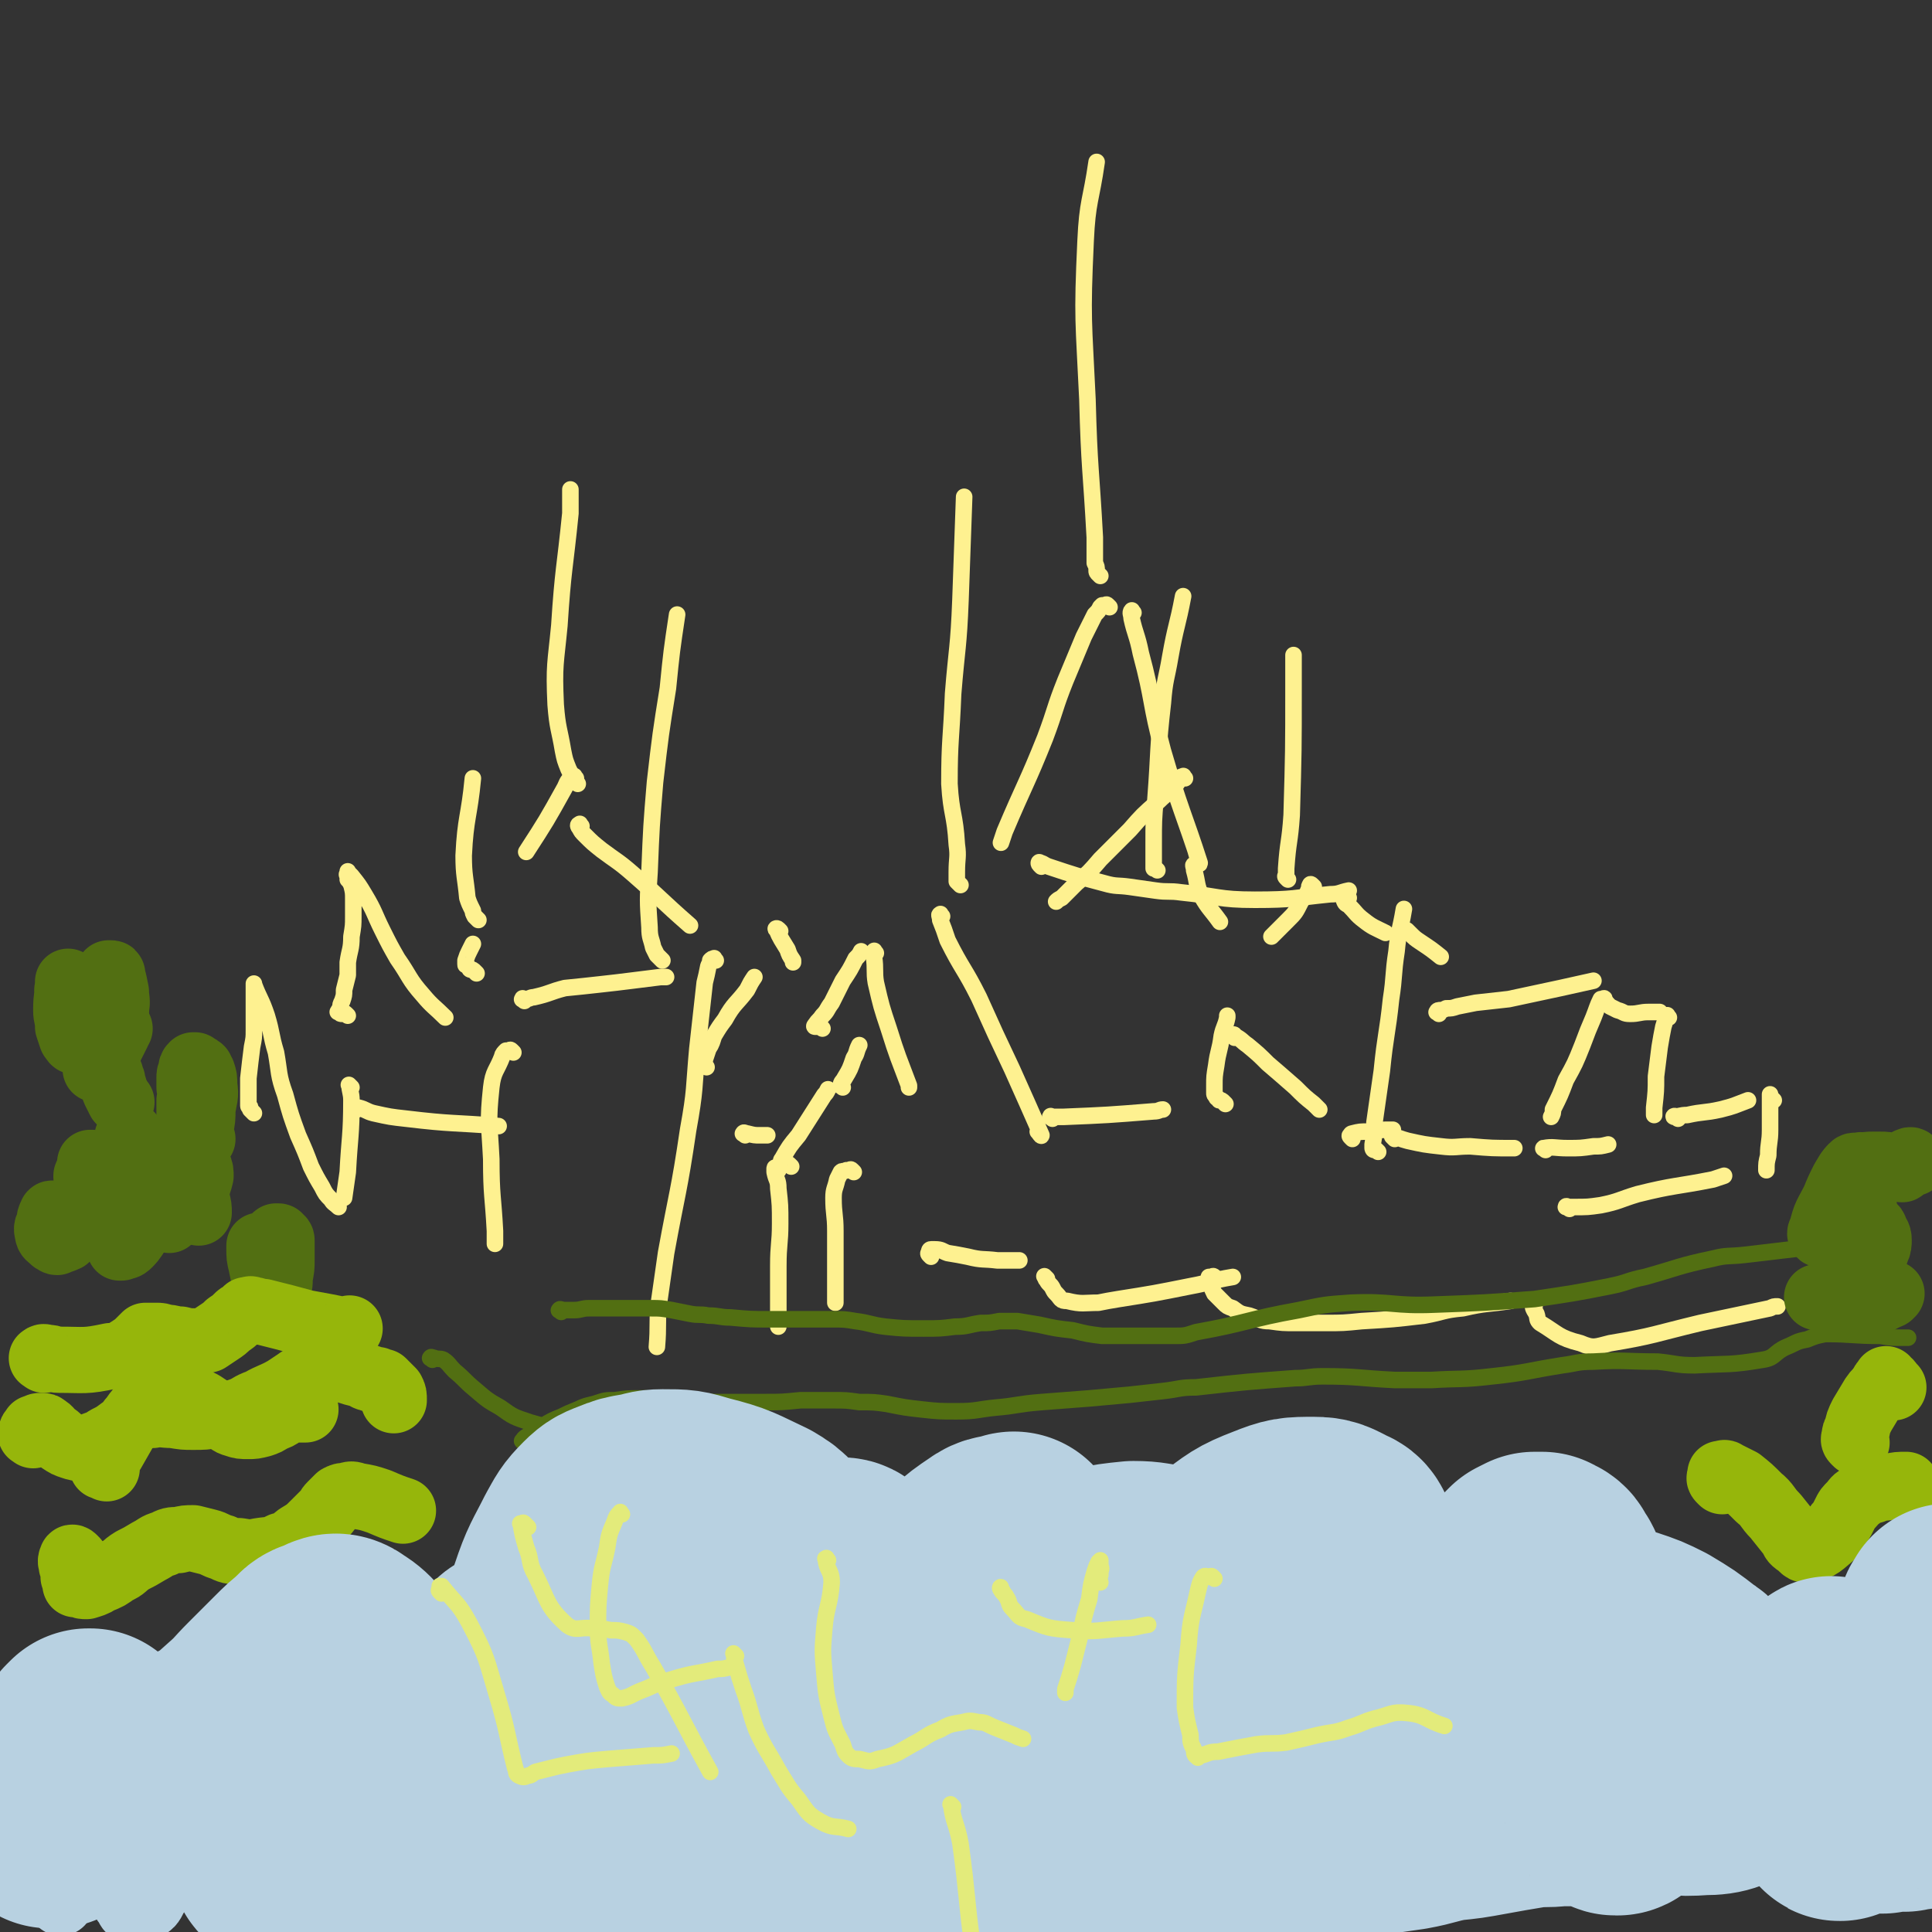 <svg viewBox='0 0 1050 1050' version='1.1' xmlns='http://www.w3.org/2000/svg' xmlns:xlink='http://www.w3.org/1999/xlink'><rect x="0" y="0" width="1050" height="1050" fill="#333333" stroke="none"/><g fill='none' stroke='#FEF190' stroke-width='9' stroke-linecap='round' stroke-linejoin='round'><path d='M598,313c-1,-1 -1,-1 -1,-1 -1,-1 -1,-1 -1,-2 0,-2 0,-2 -1,-4 0,-7 0,-7 0,-14 -2,-37 -3,-37 -4,-75 -2,-43 -3,-43 -1,-86 1,-22 3,-22 6,-43 '/><path d='M629,473c-1,-1 -1,-1 -1,-1 -1,-1 -1,0 -1,0 0,-1 0,-1 0,-2 0,-6 0,-6 0,-11 0,-13 0,-13 1,-25 2,-26 1,-26 4,-52 1,-13 2,-13 4,-25 3,-17 4,-17 7,-33 '/><path d='M700,478c-1,-1 -1,-1 -1,-1 -1,-1 0,-1 0,-2 0,-1 0,-1 0,-3 1,-15 2,-14 3,-29 1,-35 1,-35 1,-70 0,-8 0,-8 0,-17 '/><path d='M522,481c-1,-1 -1,-1 -1,-1 -1,-1 -1,-1 -1,-1 0,-1 0,-1 0,-1 0,-2 0,-2 0,-4 0,-8 1,-8 0,-15 -1,-17 -3,-16 -4,-33 0,-24 1,-24 2,-49 2,-25 3,-25 4,-51 1,-28 1,-28 2,-56 '/><path d='M314,426c-1,-1 -1,-1 -1,-1 -1,-2 -1,-2 -2,-3 -1,-2 -1,-2 -2,-4 -2,-5 -2,-5 -3,-10 -2,-12 -3,-12 -4,-25 -1,-22 0,-22 2,-43 2,-31 3,-31 6,-61 0,-6 0,-6 0,-13 0,0 0,0 0,0 '/><path d='M360,522c-1,-1 -1,-1 -1,-1 -1,-1 -1,-1 -2,-2 0,0 0,0 0,0 -1,-2 -1,-2 -2,-4 -1,-5 -2,-5 -2,-11 -1,-15 -1,-15 0,-30 1,-25 1,-25 3,-49 3,-26 3,-26 7,-51 2,-20 2,-20 5,-40 '/><path d='M260,500c-1,-1 -1,-1 -1,-1 -1,-1 -1,-1 -1,-1 -1,-2 -1,-2 -1,-3 -2,-4 -2,-4 -3,-7 -1,-11 -2,-12 -2,-23 1,-21 3,-21 5,-42 '/><path d='M313,423c-1,-1 -1,-2 -1,-1 -1,0 -2,0 -2,1 -2,2 -2,3 -3,5 -10,18 -10,18 -21,35 '/><path d='M316,449c-1,-1 -1,-2 -1,-1 -1,0 -1,1 0,2 1,2 1,2 3,4 4,4 4,4 9,8 8,6 9,6 17,13 16,14 15,14 31,28 '/><path d='M603,330c-1,-1 -1,-1 -1,-1 -1,-1 -1,0 -1,0 -1,0 -1,0 -2,0 0,0 0,0 -1,1 -1,2 -1,2 -3,4 -3,6 -3,6 -6,12 -5,12 -5,12 -10,24 -6,15 -5,15 -11,31 -10,25 -11,25 -22,51 -1,3 -1,3 -2,6 '/><path d='M616,333c-1,-1 -1,-2 -1,-1 -1,1 0,2 0,4 2,9 3,9 5,19 7,26 5,27 12,53 9,31 12,36 20,61 0,2 -1,-3 -2,-6 '/><path d='M644,423c-1,-1 -1,-2 -1,-1 -1,0 -1,0 -2,1 -1,2 -1,3 -3,4 -4,5 -5,5 -9,9 -8,7 -8,7 -15,15 -8,8 -8,8 -16,16 -6,7 -6,7 -13,13 -4,4 -4,4 -8,8 -2,1 -2,1 -3,2 '/><path d='M650,471c-1,-1 -1,-2 -1,-1 -1,0 0,1 0,3 2,7 1,8 4,14 4,7 5,7 10,14 '/><path d='M714,482c-1,-1 -1,-1 -1,-1 -1,-1 -1,0 -1,0 -1,1 0,2 -1,3 -1,3 -2,3 -4,6 -3,6 -3,6 -7,10 -4,4 -4,4 -8,8 -1,1 -1,1 -1,1 '/><path d='M733,488c-1,-1 -1,-1 -1,-1 -1,-1 -1,0 -1,0 -1,0 -1,0 -1,0 -1,0 0,1 0,1 1,3 1,3 3,4 4,4 4,5 8,8 5,4 6,4 12,7 '/><path d='M138,605c-1,-1 -1,-1 -1,-1 -1,-1 -1,-1 -1,-1 0,0 0,-1 0,-1 0,-1 -1,0 -1,-1 0,0 0,-1 0,-1 0,-2 0,-2 0,-3 0,-2 0,-2 0,-4 0,-4 0,-4 0,-7 1,-9 1,-9 2,-17 1,-5 1,-5 1,-9 0,-6 0,-6 0,-12 0,-2 0,-2 0,-4 0,-1 0,-1 0,-3 0,-1 0,-1 0,-2 0,-1 0,-1 0,-2 0,0 0,0 0,-1 0,0 0,0 0,-1 0,0 0,-1 0,0 3,8 4,8 7,17 3,10 2,10 5,20 2,11 1,12 5,23 3,11 3,11 7,22 4,9 4,9 7,17 3,6 3,6 6,11 2,4 2,4 5,7 1,2 2,2 4,4 0,0 0,0 0,0 '/><path d='M189,552c-1,-1 -1,-1 -1,-1 -1,-1 -1,0 -2,0 0,0 0,0 0,0 -1,0 -1,0 -2,-1 0,0 -1,0 0,0 0,-1 0,-1 1,-2 0,-2 0,-2 1,-4 1,-3 1,-3 1,-6 1,-4 1,-4 2,-8 0,-4 0,-4 0,-7 1,-7 2,-7 2,-14 1,-6 1,-6 1,-11 0,-5 0,-5 0,-9 0,-4 0,-4 -1,-8 -1,-2 -1,-2 -2,-3 0,-1 0,-1 0,-2 -1,-1 0,-1 0,-2 0,0 0,-1 0,0 1,1 1,1 2,2 4,5 4,5 7,10 6,10 5,10 10,20 4,8 4,8 8,15 7,10 6,11 14,20 5,6 6,6 12,12 '/><path d='M259,529c-1,-1 -1,-1 -1,-1 -1,-1 -1,-1 -2,-1 -1,0 -1,-1 -1,-1 -1,-1 -1,-1 -1,-1 -1,-1 -1,0 -1,-1 0,-1 0,-1 0,-2 1,-3 1,-3 2,-5 1,-2 1,-2 2,-4 '/><path d='M191,591c-1,-1 -2,-2 -1,-1 0,3 1,4 1,8 0,19 -1,20 -2,39 -1,7 -1,7 -2,14 '/><path d='M194,603c-1,-1 -2,-1 -1,-1 0,-1 1,0 2,0 4,1 4,2 8,3 9,2 9,2 18,3 25,3 25,2 50,4 '/><path d='M279,572c-1,-1 -1,-1 -1,-1 -1,-1 -1,0 -1,0 -1,0 -1,0 -1,0 -1,0 -1,0 -1,0 -1,1 -2,2 -2,3 -3,8 -5,8 -6,17 -2,19 -1,19 0,39 0,20 1,20 2,39 0,4 0,4 0,7 '/><path d='M285,544c-1,-1 -2,-1 -1,-1 0,-1 0,0 1,0 3,0 3,-1 5,-1 9,-2 9,-3 17,-5 10,-1 10,-1 19,-2 9,-1 9,-1 17,-2 8,-1 8,-1 16,-2 2,0 2,0 3,0 '/><path d='M389,522c-1,-1 -1,-2 -1,-1 -1,0 -1,0 -2,1 0,1 0,1 -1,3 -1,5 -1,5 -2,9 -1,9 -1,9 -2,18 -1,9 -1,9 -2,18 -2,22 -1,22 -5,44 -5,34 -6,34 -12,67 -2,14 -2,14 -4,28 -1,11 0,11 -1,23 '/><path d='M384,580c-1,-1 -1,-1 -1,-1 -1,-1 0,-1 0,-1 0,-1 0,-1 0,-2 1,-3 1,-3 2,-6 2,-3 2,-4 3,-7 3,-5 3,-5 6,-9 5,-9 6,-8 12,-16 2,-4 2,-4 4,-7 '/><path d='M424,506c-1,-1 -1,-1 -1,-1 -1,-1 -2,0 -1,0 2,5 3,6 6,11 1,3 1,3 3,6 0,1 0,1 0,1 '/><path d='M447,559c-1,-1 -1,-1 -1,-1 -1,-1 -1,0 -2,0 0,0 0,0 -1,0 0,0 0,0 0,0 -1,0 0,-1 0,-1 2,-3 2,-2 4,-5 3,-3 2,-3 5,-7 3,-6 3,-6 6,-12 4,-6 4,-6 7,-12 2,-2 2,-2 3,-4 '/><path d='M476,518c-1,-1 -1,-2 -1,-1 -1,1 0,1 0,3 1,7 0,8 1,14 3,13 3,13 7,25 5,16 5,15 11,31 0,0 0,0 0,1 '/><path d='M405,617c-1,-1 -2,-1 -1,-1 0,-1 1,0 2,0 4,1 4,1 7,1 2,0 2,0 4,0 '/><path d='M458,591c-1,-1 -2,-1 -1,-1 0,-2 1,-2 2,-4 3,-5 3,-5 5,-11 2,-3 1,-3 3,-7 0,0 0,0 0,0 '/><path d='M430,634c-1,-1 -1,-1 -1,-1 -1,-1 -1,0 -1,0 0,0 -1,0 -1,0 -1,0 -1,0 -1,0 -1,0 -1,0 -1,-1 0,-1 -1,-1 0,-2 4,-7 4,-7 9,-13 7,-11 7,-11 14,-22 1,-1 1,-1 2,-3 '/><path d='M464,637c-1,-1 -1,-1 -1,-1 -1,-1 -1,0 -1,0 -1,0 -1,0 -1,0 -1,0 -1,0 -1,0 -2,1 -2,0 -3,1 -1,2 -1,2 -2,4 -1,5 -2,5 -2,10 0,9 1,9 1,18 0,10 0,10 0,20 0,6 0,6 0,12 0,4 0,4 0,7 '/><path d='M423,636c-1,-1 -1,-1 -1,-1 -1,-1 -1,0 -1,0 0,1 0,1 0,2 1,5 2,4 2,9 1,9 1,9 1,19 0,11 -1,11 -1,23 0,10 0,10 0,21 0,6 0,6 0,12 '/><path d='M512,498c-1,-1 -1,-2 -1,-1 -1,0 0,1 0,3 2,5 2,5 4,11 8,16 9,15 17,31 9,20 9,20 18,39 8,18 9,20 16,36 0,1 -1,-1 -2,-2 '/><path d='M566,471c-1,-1 -1,-1 -1,-1 -1,-1 0,-2 0,-1 2,0 2,1 5,2 15,5 15,5 30,9 7,2 7,1 14,2 7,1 7,1 14,2 7,1 7,0 14,1 20,2 20,4 40,4 21,0 21,-1 41,-3 5,0 5,-1 10,-2 '/><path d='M572,608c-1,-1 -2,-1 -1,-1 0,-1 0,0 1,0 3,0 3,0 6,0 24,-1 24,-1 49,-3 3,0 3,-1 5,-1 '/><path d='M666,600c-1,-1 -1,-1 -1,-1 -1,-1 -1,-1 -2,-1 -1,0 0,0 -1,-1 0,0 -1,0 -1,-1 -1,-1 -1,-1 -1,-2 0,-2 0,-2 0,-4 0,-5 0,-5 1,-11 1,-8 2,-8 3,-16 1,-5 2,-5 3,-10 0,0 0,0 0,-1 '/><path d='M671,564c-1,-1 -2,-1 -1,-1 0,-1 1,-1 1,0 4,2 4,3 7,5 6,5 6,5 11,10 7,6 7,6 15,13 5,5 5,5 10,9 2,2 2,2 3,3 '/><path d='M735,619c-1,-1 -1,-1 -1,-1 -1,-1 0,-1 0,-1 0,-1 1,-1 1,-1 4,-1 4,-1 9,-1 6,-1 6,-1 13,-1 '/><path d='M749,626c-1,-1 -1,-1 -1,-1 -1,-1 -1,0 -1,0 -1,0 -1,-1 -1,-1 0,-1 0,-1 0,-2 1,-6 1,-6 1,-12 2,-14 2,-14 4,-28 2,-20 3,-20 5,-39 2,-13 1,-13 3,-26 1,-11 2,-11 4,-23 '/><path d='M766,507c-1,-1 -2,-2 -1,-1 0,0 0,0 1,1 3,3 3,3 6,5 6,4 6,4 11,8 '/><path d='M782,551c-1,-1 -2,-1 -1,-1 0,-1 1,-1 2,-1 1,0 1,0 3,-1 3,0 3,0 6,-1 5,-1 5,-1 10,-2 9,-1 9,-1 18,-2 14,-3 14,-3 28,-6 9,-2 9,-2 18,-4 '/><path d='M758,619c-1,-1 -2,-2 -1,-1 3,0 4,1 8,2 9,2 9,2 18,3 8,1 8,0 16,0 12,1 12,1 24,1 '/><path d='M873,545c-1,-1 -1,-1 -1,-1 -1,-1 0,-1 0,-1 0,-1 -1,0 -1,0 -1,0 -1,0 -1,0 -2,4 -2,5 -4,10 -3,7 -3,7 -6,15 -4,10 -4,10 -9,19 -3,8 -3,8 -7,16 0,2 0,2 -1,4 '/><path d='M873,545c-1,-1 -2,-2 -1,-1 0,0 0,0 1,1 1,1 1,1 2,2 2,1 2,1 4,2 4,1 3,2 7,2 5,0 5,-1 10,-1 3,0 3,0 6,0 '/><path d='M840,625c-1,-1 -2,-1 -1,-1 5,-1 6,0 13,0 7,0 7,0 14,-1 4,0 4,0 8,-1 0,0 0,0 0,0 '/><path d='M907,553c-1,-1 -1,-2 -1,-1 -1,2 -1,3 -2,6 -1,5 -1,5 -2,11 -1,8 -1,8 -2,16 0,8 0,8 -1,17 0,2 0,2 0,4 '/><path d='M912,608c-1,-1 -1,-1 -1,-1 -1,-1 -2,0 -1,0 2,0 3,-1 7,-1 9,-2 9,-1 18,-3 8,-2 7,-2 15,-5 '/><path d='M964,598c-1,-1 -1,-1 -1,-1 -1,-1 -1,-1 -1,-1 0,-1 0,-2 0,-1 0,0 0,1 0,2 0,3 0,3 0,6 0,6 0,6 0,11 0,7 -1,7 -1,14 -1,4 -1,4 -1,8 '/><path d='M853,657c-1,-1 -1,-1 -1,-1 -1,-1 -1,0 -1,0 2,0 2,0 4,0 8,0 8,0 15,-1 10,-2 10,-3 20,-6 20,-5 21,-4 41,-8 3,-1 3,-1 6,-2 '/><path d='M506,683c-1,-1 -1,-1 -1,-1 -1,-1 0,-1 0,-2 0,0 0,-1 1,-1 1,0 1,0 2,0 4,0 4,1 7,2 6,1 6,1 11,2 8,2 8,1 16,2 5,0 5,0 10,0 1,0 1,0 2,0 '/><path d='M569,695c-1,-1 -2,-2 -1,-1 0,0 0,1 1,2 1,2 2,2 3,4 1,2 1,2 2,3 3,3 2,4 6,4 8,2 9,1 17,1 5,-1 5,-1 11,-2 19,-3 19,-3 39,-7 11,-2 11,-3 23,-5 '/><path d='M661,695c-1,-1 -1,-1 -1,-1 -1,-1 -1,0 -1,0 -1,0 -1,0 -1,0 -1,0 -1,0 -1,0 0,0 0,1 0,1 1,2 0,2 1,3 1,3 1,3 2,5 2,2 2,2 5,5 2,2 2,2 5,3 4,3 4,3 9,4 6,2 6,3 11,3 7,1 7,1 15,1 7,0 7,0 15,0 10,0 10,0 20,-1 17,-1 17,-1 34,-3 11,-2 10,-3 21,-4 13,-3 13,-2 26,-4 '/><path d='M834,710c-1,-1 -2,-2 -1,-1 0,1 0,2 2,5 1,3 0,3 2,5 10,6 10,8 22,11 7,3 8,2 16,0 24,-4 24,-5 49,-11 19,-4 19,-4 38,-8 2,-1 2,-1 4,-1 '/></g>
<g fill='none' stroke='#526F12' stroke-width='9' stroke-linecap='round' stroke-linejoin='round'><path d='M285,784c-1,-1 -2,-1 -1,-1 1,-2 2,-2 5,-4 3,-2 3,-2 6,-4 5,-3 5,-3 10,-5 4,-2 4,-2 9,-4 4,-2 5,-2 9,-3 6,-2 6,-2 11,-2 7,-1 7,-1 13,-1 8,0 8,0 15,1 7,0 7,0 14,1 9,0 9,0 18,0 11,0 11,0 22,0 9,0 9,0 19,-1 9,0 9,0 17,0 8,0 8,0 15,1 8,0 8,0 15,1 10,2 10,2 19,3 9,1 10,1 19,1 11,0 11,-1 21,-2 12,-1 12,-2 25,-3 13,-1 13,-1 26,-2 11,-1 11,-1 22,-2 9,-1 9,-1 18,-2 9,-1 9,-2 18,-2 27,-3 27,-3 54,-5 7,0 7,-1 15,-1 19,0 19,1 39,2 10,0 10,0 20,0 16,-1 16,0 33,-2 19,-2 19,-3 38,-6 8,-1 8,-2 17,-2 17,-1 17,0 35,0 10,1 10,2 20,2 19,-1 19,0 37,-3 7,-1 6,-4 13,-7 5,-2 5,-3 11,-4 5,-2 5,-2 10,-3 15,0 15,1 30,1 6,1 6,1 11,1 2,0 2,0 4,0 '/><path d='M235,739c-1,-1 -2,-1 -1,-1 0,-1 1,0 2,0 2,1 3,0 5,1 3,2 3,3 6,6 6,5 5,5 11,10 7,6 7,6 14,10 7,5 7,5 16,8 14,4 14,4 28,7 '/><path d='M305,713c-1,-1 -2,-1 -1,-1 0,-1 1,0 3,0 2,0 2,0 5,0 4,0 4,-1 8,-1 9,0 9,0 18,0 8,0 8,0 16,0 5,0 5,0 11,1 5,1 5,1 10,2 5,1 5,0 10,1 6,0 6,1 12,1 11,1 11,1 21,1 10,0 10,0 20,0 7,0 7,0 14,0 7,0 7,0 13,1 8,1 8,2 16,3 10,1 10,1 21,1 9,0 9,0 17,-1 7,0 7,-1 14,-2 5,0 5,0 10,-1 5,0 5,0 10,0 6,1 6,1 12,2 9,2 9,2 18,3 8,2 8,2 16,3 6,0 6,0 13,0 5,0 5,0 10,0 4,0 4,0 8,0 4,0 4,0 8,0 6,0 6,0 12,-2 28,-5 28,-7 56,-12 14,-3 14,-3 28,-4 23,-1 23,2 46,1 27,-1 27,-1 54,-3 20,-3 21,-3 41,-7 10,-2 9,-3 19,-5 18,-5 18,-6 37,-10 8,-2 8,-1 17,-2 17,-2 17,-2 34,-4 9,-2 9,-2 19,-4 8,-1 8,-1 16,-2 3,-1 3,-1 5,-1 '/></g>
<g fill='none' stroke='#526F12' stroke-width='36' stroke-linecap='round' stroke-linejoin='round'><path d='M991,706c-1,-1 -1,-1 -1,-1 -1,-1 -1,0 -2,0 0,0 -1,0 0,0 3,-1 4,-1 8,-3 3,-1 3,-2 6,-4 3,-2 3,-2 6,-5 4,-2 4,-2 6,-5 2,-1 2,-1 4,-4 1,-2 1,-2 2,-5 1,-2 1,-3 1,-5 0,-3 -1,-3 -2,-5 0,-2 -1,-2 -2,-3 -1,0 -1,-1 -3,0 -1,1 -2,1 -3,3 -2,3 -2,3 -4,7 -1,5 -2,5 -3,10 -1,5 -1,5 -1,10 0,4 0,4 1,8 0,2 0,3 1,4 1,2 1,2 3,2 4,0 5,0 9,-2 5,-1 5,-2 10,-4 0,-1 0,-1 1,-1 '/><path d='M1040,632c-1,-1 -1,-1 -1,-1 -1,-1 -1,0 -2,0 0,0 0,0 -1,1 -1,0 -1,0 -2,1 0,0 0,0 0,0 -1,1 0,1 0,1 0,1 0,1 0,1 0,1 -1,0 -1,0 -2,-1 -2,-1 -4,-1 -4,-1 -4,-1 -7,-1 -2,0 -2,0 -4,0 -3,0 -4,0 -6,1 -4,3 -3,5 -5,9 -1,2 0,2 0,4 0,2 0,2 1,3 0,1 0,2 2,2 0,0 1,0 1,-1 1,-4 1,-4 1,-8 0,-4 1,-5 0,-9 0,-1 -1,-1 -1,0 -2,0 -3,-1 -4,0 -3,3 -3,4 -5,7 -3,6 -3,6 -5,11 -4,8 -5,8 -7,17 -1,1 -1,2 0,2 3,1 4,1 7,0 8,-5 7,-7 14,-13 1,-1 1,-1 2,-2 '/><path d='M66,599c-1,-1 -1,-1 -1,-1 -1,-2 -1,-2 -2,-4 -1,-2 -1,-2 -1,-3 -1,-2 -1,-2 -1,-4 -1,-2 -1,-2 -1,-3 -1,-1 -1,-1 -1,-2 -1,-1 0,-1 -1,-2 0,-1 -1,-1 -1,-1 0,0 -1,0 -1,0 -1,0 -1,0 -1,0 -1,0 -1,1 -1,1 -1,1 0,1 -1,1 0,0 -1,0 -1,0 0,0 0,-1 0,-1 0,-1 1,-1 1,-2 2,-4 2,-4 3,-7 2,-6 2,-6 4,-11 2,-6 2,-6 3,-12 1,-4 0,-5 0,-9 -1,-5 -1,-5 -2,-9 0,-1 0,-1 -1,-1 0,0 -1,0 -1,0 0,2 0,2 0,5 0,4 -1,4 0,9 0,3 1,3 2,7 0,1 1,1 2,2 0,0 0,0 0,0 '/><path d='M38,540c-1,-1 -1,-1 -1,-1 -1,-1 0,-1 0,-2 0,0 0,0 0,-1 0,0 0,0 0,-1 0,0 0,0 0,-1 0,0 0,-1 0,0 0,7 -1,7 -1,15 0,4 1,4 1,9 1,3 1,3 2,6 1,1 1,2 2,2 4,2 5,2 9,2 3,0 3,0 5,-1 4,-3 4,-3 6,-7 2,-3 1,-3 2,-6 0,-2 0,-2 0,-5 0,-1 0,-1 -1,-2 0,-1 0,-2 -1,-2 -1,2 -1,3 -2,6 -2,5 -1,5 -2,9 -1,4 -1,4 -2,8 0,5 0,5 -1,9 0,1 0,2 0,2 1,-1 1,-3 3,-5 1,-3 1,-3 3,-5 2,-4 2,-4 4,-8 0,-1 0,-1 1,-2 0,0 0,0 0,0 '/><path d='M110,619c-1,-1 -1,-1 -1,-1 -1,-1 0,-1 0,-1 0,-1 0,-1 0,-1 0,-2 0,-2 0,-3 1,-5 1,-5 1,-10 1,-7 2,-7 1,-13 0,-4 0,-4 -1,-7 -1,-1 -1,-1 -1,-2 -1,-1 -2,-1 -3,-2 0,0 0,0 0,0 -1,0 -1,0 -1,0 -1,1 -1,1 -1,3 -1,2 -1,2 -1,4 0,2 0,2 0,4 0,2 0,2 1,3 1,1 1,1 3,2 0,0 0,-1 0,-1 1,0 1,0 1,0 0,0 0,-1 0,-1 0,-1 0,-2 0,-3 0,0 -1,0 -1,0 -1,0 -1,0 -1,0 -2,3 -2,4 -3,8 0,15 0,15 1,31 1,12 2,12 3,23 1,4 1,4 1,7 '/><path d='M76,666c-1,-1 -1,-1 -1,-1 -1,-1 0,-1 0,-1 0,0 0,-1 0,-1 0,-1 0,-1 0,-1 0,-1 0,-1 0,-1 0,-1 0,-1 -1,-1 0,0 -1,0 -1,0 -1,1 -1,1 -2,2 -2,2 -2,2 -3,5 -1,3 -1,3 -2,6 -1,2 -1,2 -1,4 0,1 0,1 0,1 0,0 1,0 1,0 2,-1 2,0 4,-2 3,-3 3,-4 6,-8 1,-2 1,-2 2,-5 1,-2 0,-2 1,-5 0,-2 1,-2 1,-4 0,-1 0,-1 0,-2 0,0 0,0 0,-1 0,0 0,-1 0,0 2,1 2,1 5,3 2,1 2,1 4,2 3,1 3,1 6,1 3,0 3,-1 6,-3 3,-3 3,-3 5,-7 2,-4 2,-4 3,-8 0,-2 0,-3 -1,-5 0,0 -1,0 -2,0 -2,1 -2,1 -4,3 -6,7 -8,7 -11,15 -2,5 0,5 1,11 0,0 0,0 0,0 '/><path d='M59,651c-1,-1 -1,-1 -1,-1 -1,-1 -1,-1 -2,-2 0,-1 0,-1 -1,-1 0,-2 0,-2 -1,-4 0,-2 0,-2 -1,-4 0,-1 0,-1 0,-3 -1,-1 -1,-1 -2,-2 0,-1 0,-1 -1,-2 0,0 0,0 -1,0 0,0 0,1 0,1 0,0 1,1 1,1 2,0 2,0 4,-1 2,0 2,0 5,-1 2,-1 3,-1 5,-2 2,-1 2,-1 3,-3 2,-3 2,-3 4,-6 0,-1 0,-1 0,-2 0,-1 0,-1 0,-2 0,0 0,0 -1,0 -1,1 -1,2 -1,4 -1,2 -1,2 -2,5 -2,7 -3,6 -3,13 -1,8 -2,10 1,17 4,5 7,4 13,7 1,1 1,1 2,1 '/><path d='M36,667c-1,-1 -1,-1 -1,-1 -1,-1 -1,0 -1,0 -1,0 -1,-1 -1,-1 -1,-1 -1,-1 -1,-1 -1,-2 -1,-2 -1,-3 -1,0 -1,0 -1,0 -1,-1 -1,-1 -1,-1 -1,-1 -1,0 -1,0 -1,2 -1,2 -1,4 -1,3 -2,3 -1,6 0,2 1,2 3,4 1,0 1,1 2,1 2,-1 3,-1 5,-2 2,-3 2,-4 4,-7 3,-6 3,-7 5,-13 1,-4 1,-4 2,-8 1,-3 0,-3 0,-5 0,-1 0,-1 0,-1 1,5 0,6 2,12 4,9 5,8 10,17 '/><path d='M144,683c-1,-1 -1,-1 -1,-1 -1,-1 0,-1 0,-1 0,-1 -1,-1 -1,-1 -1,-1 -1,-1 -1,-1 0,-1 0,-1 0,-1 0,-1 0,-1 0,-1 0,0 0,0 0,1 0,5 0,5 1,9 1,5 1,5 2,9 1,3 1,3 2,6 1,1 1,1 1,2 0,1 1,1 1,1 1,0 2,-1 2,-2 2,-4 2,-5 2,-9 1,-5 1,-5 1,-9 0,-2 0,-2 0,-5 0,-1 0,-1 0,-2 0,-1 0,-1 0,-1 0,-1 0,-1 0,-1 0,-1 0,-1 0,-1 0,-1 0,-1 0,-1 0,-1 -1,-1 -1,-1 -1,-1 0,-1 -1,-1 0,0 -1,0 -1,0 -1,1 -2,1 -2,3 -1,7 0,7 -1,15 0,3 -1,3 -1,6 '/></g>
<g fill='none' stroke='#96B60B' stroke-width='36' stroke-linecap='round' stroke-linejoin='round'><path d='M58,798c-1,-1 -1,-1 -1,-1 -1,-1 -1,0 -1,0 -1,0 0,0 0,-1 0,-1 0,-1 0,-1 2,-4 2,-3 5,-6 4,-7 4,-7 8,-14 2,-2 2,-2 4,-3 4,-2 4,-3 10,-3 5,-1 5,0 11,0 6,1 6,1 11,1 6,0 6,0 12,-1 6,0 7,0 13,-2 6,-2 5,-3 11,-5 7,-4 7,-3 14,-7 3,-2 3,-2 6,-4 4,-3 4,-2 8,-4 3,-1 3,-2 6,-3 2,-1 3,0 6,0 4,0 4,0 8,1 3,1 3,1 7,2 3,1 3,2 5,2 2,1 2,1 4,1 1,1 1,1 3,1 1,1 1,1 1,1 1,1 1,1 1,1 1,1 1,1 1,1 1,1 1,1 1,1 1,1 1,1 1,1 1,2 1,2 1,5 '/><path d='M18,780c-1,-1 -2,-1 -1,-1 0,-1 0,-1 1,-2 1,-1 0,-1 1,-1 2,-1 2,-1 3,-1 2,0 2,0 3,1 2,1 2,2 3,3 3,2 3,2 5,4 3,2 3,2 6,3 3,1 3,1 6,1 4,0 4,-1 7,-2 3,-1 3,-1 6,-3 4,-2 4,-2 8,-5 3,-2 3,-2 5,-5 2,-2 2,-3 4,-5 2,-3 2,-3 4,-5 4,-4 4,-4 8,-7 2,-1 2,-1 4,-1 3,0 3,1 6,2 3,1 3,1 6,3 3,2 3,2 7,4 3,2 3,2 6,4 3,2 3,2 6,4 3,1 2,2 6,3 3,1 3,1 7,1 3,0 3,0 7,-1 3,-1 3,-1 6,-3 3,-1 3,-1 6,-3 2,-1 2,-1 4,-2 2,0 2,0 5,0 1,0 1,0 3,0 0,0 0,0 0,0 '/><path d='M24,739c-1,-1 -2,-1 -1,-1 1,-1 1,0 3,0 3,0 3,1 6,1 14,0 14,1 28,-2 6,0 6,-1 11,-4 3,-2 3,-2 5,-4 1,-1 1,-1 2,-2 0,0 0,0 1,-1 0,0 1,0 1,0 3,0 3,0 5,0 2,0 2,0 5,1 4,0 4,1 8,1 4,1 4,1 8,1 3,0 3,0 7,-1 3,-2 3,-2 6,-4 3,-2 3,-2 5,-4 3,-2 3,-2 5,-4 1,-1 1,-1 3,-2 1,-1 1,-1 2,-2 2,0 2,-1 3,0 3,0 3,1 6,1 12,3 12,3 23,6 11,2 11,2 21,4 2,0 2,0 3,-1 '/><path d='M41,848c-1,-1 -1,-1 -1,-1 -1,-1 -1,0 -1,0 -1,2 0,2 0,4 1,3 1,3 1,6 1,2 1,2 1,4 1,0 1,0 2,0 2,1 2,1 4,1 3,-1 4,-1 7,-3 5,-2 5,-2 9,-5 5,-2 4,-3 9,-6 4,-2 4,-2 9,-5 4,-2 4,-3 8,-4 4,-2 4,-2 8,-2 4,-1 4,-1 8,-1 4,1 4,1 8,2 4,1 4,2 8,3 4,2 4,2 9,2 6,1 6,1 11,0 6,-1 6,0 12,-3 5,-1 5,-2 9,-5 5,-3 5,-3 9,-7 3,-3 3,-3 6,-6 2,-2 1,-2 3,-4 2,-2 2,-2 4,-4 2,-1 2,-1 4,-1 3,-1 3,-1 6,0 6,1 6,1 12,3 7,3 7,3 13,5 '/><path d='M936,805c-1,-1 -1,-1 -1,-1 -1,-1 0,-1 0,-1 0,-1 0,-1 0,-1 0,-1 0,-1 0,-1 2,0 2,-1 3,0 4,2 4,2 8,4 5,4 5,4 10,9 5,4 4,5 9,10 4,5 4,5 8,10 2,3 1,3 4,5 3,2 3,4 6,3 6,-1 7,-3 12,-7 2,-2 2,-3 3,-5 1,-2 2,-2 3,-4 1,-2 1,-2 2,-4 1,-2 1,-2 3,-4 2,-2 2,-3 4,-4 4,-3 4,-3 8,-4 4,-2 5,-1 9,-2 4,-1 5,-1 9,-1 '/><path d='M1009,784c-1,-1 -1,-1 -1,-1 -1,-1 0,-1 0,-2 0,-2 0,-2 1,-3 1,-5 1,-5 3,-9 3,-5 3,-5 6,-10 2,-3 2,-2 4,-5 1,-1 1,-2 2,-3 0,0 0,0 1,-1 0,0 0,-1 0,0 2,1 2,2 3,3 1,1 1,1 1,1 '/></g>
<g fill='none' stroke='#B8D1E1' stroke-width='36' stroke-linecap='round' stroke-linejoin='round'><path d='M60,975c-1,-1 -2,-2 -1,-1 0,11 1,13 2,26 1,8 0,8 2,17 1,6 1,6 3,12 1,3 1,4 3,6 1,2 1,3 3,3 3,0 4,1 6,-1 4,-2 4,-2 6,-6 6,-10 7,-10 10,-20 5,-17 4,-18 6,-36 2,-15 2,-15 3,-30 0,-9 -1,-9 0,-18 0,-5 1,-5 2,-10 0,-2 0,-2 1,-5 0,-1 0,-2 0,-2 0,0 0,1 0,2 2,8 2,8 3,16 3,12 2,13 6,25 3,8 3,9 8,17 2,4 2,4 6,8 4,3 4,3 8,4 4,1 5,2 9,1 4,-1 4,-2 8,-6 5,-6 5,-7 9,-15 5,-9 5,-9 9,-18 3,-6 3,-6 5,-12 1,-3 1,-3 3,-6 0,-1 0,-1 0,-2 0,0 -1,0 -1,0 -3,5 -3,5 -5,10 -6,13 -6,13 -10,26 -5,13 -5,13 -9,25 -3,8 -3,9 -7,17 -2,4 -2,4 -5,8 -1,2 -2,3 -4,3 -4,1 -4,1 -8,-1 -6,-4 -6,-4 -11,-9 -8,-9 -8,-10 -15,-20 -8,-11 -7,-11 -14,-22 -5,-8 -5,-8 -10,-16 -2,-5 -2,-5 -6,-9 -2,-2 -2,-3 -5,-4 -2,-1 -2,-2 -5,-1 -3,1 -3,2 -5,6 -6,8 -6,8 -10,17 -6,11 -6,11 -10,23 -4,11 -5,11 -7,23 -2,8 -1,9 -1,18 0,5 0,5 1,10 0,2 0,2 0,4 0,1 0,2 0,2 1,-2 0,-3 1,-7 2,-6 3,-6 4,-13 3,-9 3,-9 5,-18 1,-9 1,-9 2,-18 1,-7 1,-7 2,-14 2,-6 2,-7 4,-13 0,-1 0,-1 1,-1 1,2 1,3 2,5 6,13 4,14 12,26 4,6 5,7 11,11 7,4 8,3 15,5 4,1 4,0 7,1 '/></g>
<g fill='none' stroke='#B8D1E1' stroke-width='120' stroke-linecap='round' stroke-linejoin='round'><path d='M37,973c-1,-1 -1,-1 -1,-1 -1,-1 -1,0 -1,0 -2,1 -1,1 -3,3 -1,1 -2,1 -3,3 -1,2 -1,2 -2,4 0,2 0,2 0,4 0,1 0,1 0,2 0,0 1,0 1,0 1,0 2,0 3,-1 1,-2 1,-2 2,-4 2,-5 2,-5 4,-10 2,-5 2,-5 4,-11 1,-3 1,-3 3,-7 1,-2 1,-2 1,-4 1,-2 1,-2 1,-4 1,-1 1,-1 1,-1 1,-1 1,-1 1,-1 1,0 1,0 1,0 1,1 1,1 2,2 3,2 3,2 6,4 8,3 8,4 16,6 9,2 10,3 20,1 10,-1 10,-2 20,-7 10,-5 10,-6 18,-13 8,-7 7,-7 14,-14 7,-7 7,-7 14,-14 5,-5 5,-5 10,-9 3,-3 3,-4 7,-5 5,-2 6,-4 10,-1 8,5 8,8 14,16 5,7 4,7 8,14 3,5 3,5 7,9 2,3 2,4 5,6 3,2 4,3 8,2 7,0 7,-1 14,-4 7,-4 7,-5 14,-10 4,-4 4,-5 8,-10 3,-4 3,-5 7,-9 2,-2 2,-2 4,-4 2,-2 2,-2 3,-3 1,-1 2,-1 2,0 2,2 2,2 3,5 3,11 3,11 4,22 2,13 1,13 2,27 1,9 1,9 2,17 1,4 0,4 1,9 0,1 1,2 1,3 0,1 0,0 0,-1 1,-5 2,-5 2,-9 1,-8 1,-8 1,-16 0,-7 0,-7 0,-14 0,-4 0,-4 0,-8 0,-3 0,-3 0,-6 0,-2 0,-2 0,-3 0,-1 0,-1 0,-1 0,0 1,0 1,1 2,4 1,4 3,8 2,5 2,5 4,10 4,7 3,7 8,13 2,2 2,2 5,3 4,1 4,1 8,0 5,-1 5,-2 9,-5 4,-4 4,-4 8,-9 5,-6 5,-6 9,-13 3,-6 3,-6 6,-13 2,-6 2,-6 3,-12 1,-4 1,-5 1,-9 0,-3 0,-3 0,-6 0,-2 0,-2 0,-4 0,0 0,-1 -1,-1 -1,1 -2,1 -3,3 -4,6 -4,6 -8,13 -6,9 -6,9 -11,19 -4,9 -4,9 -8,17 -3,5 -3,5 -6,10 -1,3 -1,3 -3,5 0,1 0,1 -1,1 -1,0 -1,-1 -1,-2 -1,-4 -1,-4 -1,-9 0,-6 0,-6 0,-12 0,-5 0,-5 0,-10 0,-3 0,-3 -1,-5 0,-2 0,-2 -2,-3 -2,-1 -3,-1 -5,0 -7,1 -7,1 -14,4 -9,4 -9,4 -17,10 -11,6 -11,7 -22,15 -14,9 -14,9 -29,19 -14,8 -14,8 -28,16 -10,6 -10,6 -20,12 -7,4 -7,4 -14,8 -4,2 -4,2 -8,4 -2,2 -2,1 -4,3 -1,0 -2,0 -2,1 0,0 0,1 1,1 8,3 8,4 17,6 16,3 16,3 33,5 23,2 23,2 47,3 17,0 17,0 35,-2 38,-3 38,-4 77,-8 15,-2 15,-1 30,-3 22,-3 22,-4 44,-7 6,-1 6,-1 12,-2 5,-1 5,-1 9,-2 2,0 2,0 5,0 1,0 1,0 2,0 1,0 3,0 2,0 -7,-1 -9,0 -18,-2 -10,-2 -10,-3 -20,-6 -15,-5 -15,-5 -30,-10 -13,-6 -13,-6 -27,-12 -9,-4 -9,-3 -18,-8 -7,-4 -7,-4 -13,-8 -2,-2 -2,-2 -4,-3 -1,-2 -1,-2 -2,-4 -1,-1 -1,-1 -1,-2 0,-3 -1,-3 1,-5 5,-4 6,-4 12,-7 10,-5 10,-6 21,-10 11,-5 11,-3 22,-8 5,-2 5,-3 11,-6 7,-5 7,-4 14,-9 5,-3 5,-3 9,-8 4,-3 5,-3 7,-8 3,-8 5,-8 5,-17 0,-10 0,-11 -4,-20 -3,-6 -5,-5 -10,-10 -4,-4 -4,-4 -9,-7 -15,-7 -15,-8 -31,-12 -10,-3 -10,-3 -21,-3 -6,0 -6,1 -12,2 -6,1 -6,1 -11,3 -5,2 -6,2 -10,6 -6,6 -6,7 -10,14 -7,14 -8,14 -13,29 -3,8 -2,8 -3,17 0,6 0,6 2,12 1,5 0,5 3,9 2,3 2,4 5,5 5,3 5,4 11,4 19,1 20,3 37,-2 14,-4 14,-6 25,-15 14,-10 12,-12 26,-22 9,-7 10,-7 20,-13 7,-3 7,-3 13,-7 4,-2 4,-2 8,-4 2,-1 3,-1 5,-1 2,0 3,0 3,2 3,6 3,6 4,13 2,13 2,13 2,26 -1,15 -1,15 -2,30 -1,14 -2,14 -3,27 -1,21 -2,22 -1,42 0,6 1,6 3,11 1,3 0,4 2,6 1,1 2,0 3,-1 15,-14 18,-13 30,-29 14,-19 13,-20 23,-42 9,-21 9,-22 16,-44 8,-23 7,-23 14,-46 1,-3 2,-3 2,-6 0,-2 0,-2 -1,-3 0,0 -1,0 -1,1 -6,1 -7,0 -11,3 -12,8 -12,9 -21,20 -11,13 -11,13 -20,28 -17,27 -17,27 -31,55 -6,13 -6,14 -9,29 -1,4 -1,5 1,9 1,2 2,2 4,3 5,2 5,3 10,2 14,-3 15,-3 28,-10 16,-11 15,-13 29,-26 28,-25 28,-26 56,-51 10,-8 10,-8 20,-15 7,-5 7,-4 14,-9 4,-2 4,-2 8,-4 2,-1 3,-2 5,-2 1,0 0,1 1,2 1,5 2,5 2,9 -1,8 -1,8 -4,16 -3,11 -4,11 -9,22 -6,9 -6,10 -12,18 -4,5 -4,5 -9,9 -3,3 -2,4 -6,6 -3,2 -3,3 -7,3 -5,0 -6,-1 -11,-4 -9,-5 -9,-5 -17,-12 -8,-6 -8,-6 -16,-12 -5,-4 -4,-4 -9,-8 -3,-3 -3,-4 -6,-7 -2,-2 -2,-2 -4,-4 -2,-2 -2,-2 -4,-4 -2,-2 -2,-2 -3,-4 -1,-2 -1,-2 -1,-4 -1,-2 0,-3 0,-5 0,-3 0,-3 1,-5 1,-2 2,-2 4,-4 3,-3 3,-3 6,-5 5,-3 5,-4 11,-6 11,-5 11,-6 22,-9 17,-4 17,-4 34,-6 10,-2 10,-2 20,-3 9,0 9,1 19,2 8,2 8,1 16,5 9,4 9,5 17,11 7,5 7,5 13,12 6,6 6,6 11,13 5,7 5,7 8,15 3,7 3,7 5,14 2,8 2,8 4,16 2,11 2,11 5,22 1,3 1,2 2,5 1,0 0,1 1,1 1,0 2,0 2,-1 4,-9 5,-9 7,-18 5,-24 5,-24 8,-48 2,-15 1,-15 1,-30 0,-8 1,-8 0,-16 -1,-6 -1,-6 -2,-11 -1,-5 0,-5 -2,-9 -1,-2 -2,-2 -4,-3 -6,-3 -7,-4 -13,-4 -11,0 -12,0 -22,4 -13,5 -13,6 -24,14 -16,11 -16,12 -31,25 -13,11 -13,11 -24,24 -11,12 -11,12 -20,26 -9,11 -8,11 -16,23 -4,7 -4,7 -7,14 -2,3 -3,4 -3,7 0,3 -1,4 1,5 5,3 6,4 12,4 16,1 16,1 32,0 18,-2 18,-3 36,-6 18,-4 17,-4 35,-8 13,-3 13,-3 26,-6 9,-2 9,-3 18,-4 10,-1 10,-1 19,-1 6,0 6,0 11,1 4,1 8,0 7,1 -2,5 -7,8 -15,13 -16,10 -16,10 -33,17 -19,9 -20,8 -40,14 -22,5 -22,4 -44,9 -15,3 -15,3 -30,6 -11,2 -11,2 -22,5 -9,2 -9,2 -17,5 -5,1 -5,1 -9,4 -3,1 -3,1 -5,3 0,0 -1,0 -1,1 0,1 1,1 2,1 27,-4 27,-3 54,-8 16,-3 16,-4 32,-8 21,-5 21,-5 42,-10 16,-4 16,-3 31,-6 14,-3 14,-3 28,-6 14,-2 14,-2 28,-4 11,-2 11,-3 22,-5 10,-1 10,-1 21,-3 11,-2 11,-2 23,-4 8,-1 8,0 16,-1 6,0 6,0 12,0 3,0 3,0 6,0 2,0 2,0 4,1 2,0 2,0 4,1 1,0 1,0 2,1 1,0 1,0 2,1 0,0 0,1 1,1 0,0 0,0 1,0 0,0 1,0 1,-1 -4,-18 -4,-18 -8,-36 -5,-17 -5,-17 -10,-35 -6,-18 -5,-18 -11,-36 -3,-8 -3,-8 -6,-16 -1,-2 -1,-2 -3,-4 0,-1 0,-2 -2,-3 -1,0 -1,0 -2,-1 -2,0 -2,0 -4,0 -2,1 -2,1 -4,2 -3,3 -3,3 -6,7 -2,5 -3,5 -4,11 -1,6 -2,6 -1,12 1,6 1,6 4,11 6,8 7,8 15,14 10,9 10,9 22,17 10,8 10,8 21,15 12,6 12,6 24,11 10,4 10,4 21,7 7,2 7,1 14,2 5,1 5,1 9,1 1,0 2,0 3,-1 0,-3 0,-3 -1,-6 -3,-5 -3,-5 -6,-10 -4,-6 -4,-6 -9,-12 -5,-6 -5,-6 -10,-12 -4,-4 -3,-5 -8,-8 -9,-7 -9,-7 -19,-13 -8,-4 -8,-4 -17,-7 -6,-2 -7,-1 -13,-3 -5,-1 -5,-2 -9,-2 -4,-1 -4,-1 -8,0 -3,0 -3,0 -5,1 -2,3 -2,3 -3,6 -2,7 -3,7 -3,14 -1,6 0,6 1,12 1,6 -1,7 2,11 5,8 7,7 14,13 8,7 8,6 17,12 10,6 10,8 21,12 14,4 15,5 29,4 12,0 11,-2 22,-6 8,-2 9,-1 15,-5 5,-3 4,-4 8,-9 3,-3 4,-3 7,-6 1,-2 1,-2 2,-3 1,-1 1,-1 2,-2 1,-1 1,-1 2,-2 1,-1 1,-1 2,-2 0,0 0,0 0,0 1,0 1,0 1,0 1,1 1,1 1,3 1,2 0,2 0,5 0,1 0,1 0,2 0,1 0,2 0,2 0,0 0,-1 0,-2 1,-5 2,-5 3,-10 1,-5 1,-5 2,-9 1,-4 1,-4 2,-7 1,-1 1,-1 1,-2 0,0 0,0 0,0 0,-1 1,0 1,0 1,1 1,1 1,1 2,2 2,2 4,3 3,1 3,1 6,2 6,1 7,2 13,2 7,0 7,0 14,-1 3,-1 3,-1 6,-3 2,-1 2,-1 3,-3 3,-4 3,-4 5,-8 3,-6 3,-6 5,-13 2,-5 2,-5 4,-11 1,-2 0,-3 1,-5 0,-2 1,-1 2,-3 0,0 0,0 0,-1 1,0 1,0 1,0 1,0 2,0 1,0 -1,3 -1,3 -3,6 -3,5 -4,4 -7,9 -6,8 -6,8 -12,15 -6,7 -5,8 -11,15 -3,3 -4,3 -7,6 -2,3 -2,3 -4,5 -1,1 -1,1 -2,1 -1,0 -1,0 -1,0 -1,0 -1,0 -1,0 -1,0 -1,0 -1,0 -1,0 -1,0 -1,0 -1,0 -1,0 -1,0 -1,0 -1,0 -1,0 -1,2 -1,2 -1,4 -2,7 -2,7 -3,14 -1,8 0,8 -2,16 0,4 -1,3 -1,7 -1,3 -1,3 -1,5 -1,2 -1,2 -1,3 -1,1 -2,1 -1,1 0,0 1,-1 2,-1 4,-2 5,-2 9,-3 6,0 6,0 12,0 6,-1 6,-1 12,-1 3,-1 3,-1 6,-1 '/></g>
<g fill='none' stroke='#E3EB7B' stroke-width='9' stroke-linecap='round' stroke-linejoin='round'><path d='M240,866c-1,-1 -1,-1 -1,-1 -1,-1 0,-1 0,-1 0,0 0,-1 0,-1 0,-1 0,-1 0,-1 0,0 1,0 1,0 8,10 9,9 15,20 10,19 9,19 15,39 6,20 5,20 10,40 1,2 0,3 2,4 2,1 3,1 5,0 2,0 2,-1 4,-2 4,-1 4,-1 8,-2 4,-1 4,-1 9,-2 11,-2 11,-2 22,-3 12,-1 12,-1 25,-2 5,0 5,0 10,-1 '/><path d='M338,823c-1,-1 -1,-2 -1,-1 -2,2 -2,2 -3,5 -3,7 -3,7 -4,14 -2,10 -3,10 -4,21 -1,11 -1,11 -1,22 0,10 1,10 2,20 1,6 1,7 3,13 1,2 1,3 3,4 2,2 2,2 5,2 5,-1 5,-2 10,-4 8,-3 8,-4 16,-6 13,-4 13,-3 26,-6 3,0 3,0 7,-1 '/><path d='M287,830c-1,-1 -1,-1 -1,-1 -1,-1 -1,-1 -1,-1 -1,-1 -1,0 -1,0 -1,0 -2,0 -1,0 1,6 1,6 3,13 3,7 1,8 5,15 7,14 6,17 17,27 5,4 7,1 14,2 5,0 5,0 10,1 4,0 4,0 8,1 3,1 3,1 6,4 5,7 4,7 9,15 16,28 15,28 31,57 '/><path d='M450,848c-1,-1 -1,-2 -1,-1 -1,0 0,0 0,2 1,5 3,5 3,11 -1,13 -3,13 -4,25 -1,12 -1,12 0,24 1,12 1,12 4,24 2,8 2,7 6,15 1,3 1,4 3,6 2,2 3,2 6,2 5,1 5,2 10,0 10,-2 10,-3 19,-8 8,-4 7,-5 15,-8 5,-3 6,-3 12,-4 4,-1 4,-1 9,0 4,0 4,1 9,3 5,2 5,2 10,4 2,1 2,1 5,2 '/><path d='M400,900c-1,-1 -2,-2 -1,-1 0,2 0,3 1,6 2,7 2,7 4,13 4,11 3,11 7,22 5,11 6,11 12,22 5,8 5,9 11,16 5,7 5,8 12,12 7,4 8,2 15,4 '/><path d='M518,982c-1,-1 -2,-2 -1,-1 1,9 3,10 5,21 4,29 3,30 7,59 0,4 0,4 1,8 '/><path d='M598,860c-1,-1 -2,-1 -1,-1 0,-2 0,-2 1,-3 0,-1 0,-1 0,-2 1,-2 0,-2 0,-4 0,-1 0,-1 0,-2 0,0 0,0 -1,1 -1,2 -1,2 -2,5 -2,7 -2,7 -3,15 -3,10 -3,10 -5,20 -2,8 -2,8 -4,16 -2,7 -2,7 -4,13 0,1 0,1 0,2 '/><path d='M545,865c-1,-1 -1,-1 -1,-1 -1,-1 0,-2 0,-1 0,0 0,0 0,1 1,2 2,2 3,4 2,3 1,4 3,6 4,4 3,5 8,6 12,5 12,5 25,6 13,1 14,0 27,-1 7,0 7,-1 14,-2 '/><path d='M660,858c-1,-1 -1,-1 -1,-1 -1,-1 -1,0 -1,0 -1,0 -1,0 -1,0 -1,0 -2,-1 -3,0 -2,3 -2,4 -3,8 -3,14 -4,14 -5,29 -2,17 -2,17 -2,34 1,7 1,7 3,15 0,4 0,4 2,8 0,2 0,3 2,4 0,1 0,-1 2,-1 4,-1 4,-2 9,-2 10,-2 10,-2 21,-4 8,-1 8,0 16,-1 9,-2 9,-2 17,-4 9,-2 9,-1 17,-4 7,-2 7,-3 14,-5 9,-2 9,-4 18,-3 10,1 10,4 20,7 '/></g>
</svg>